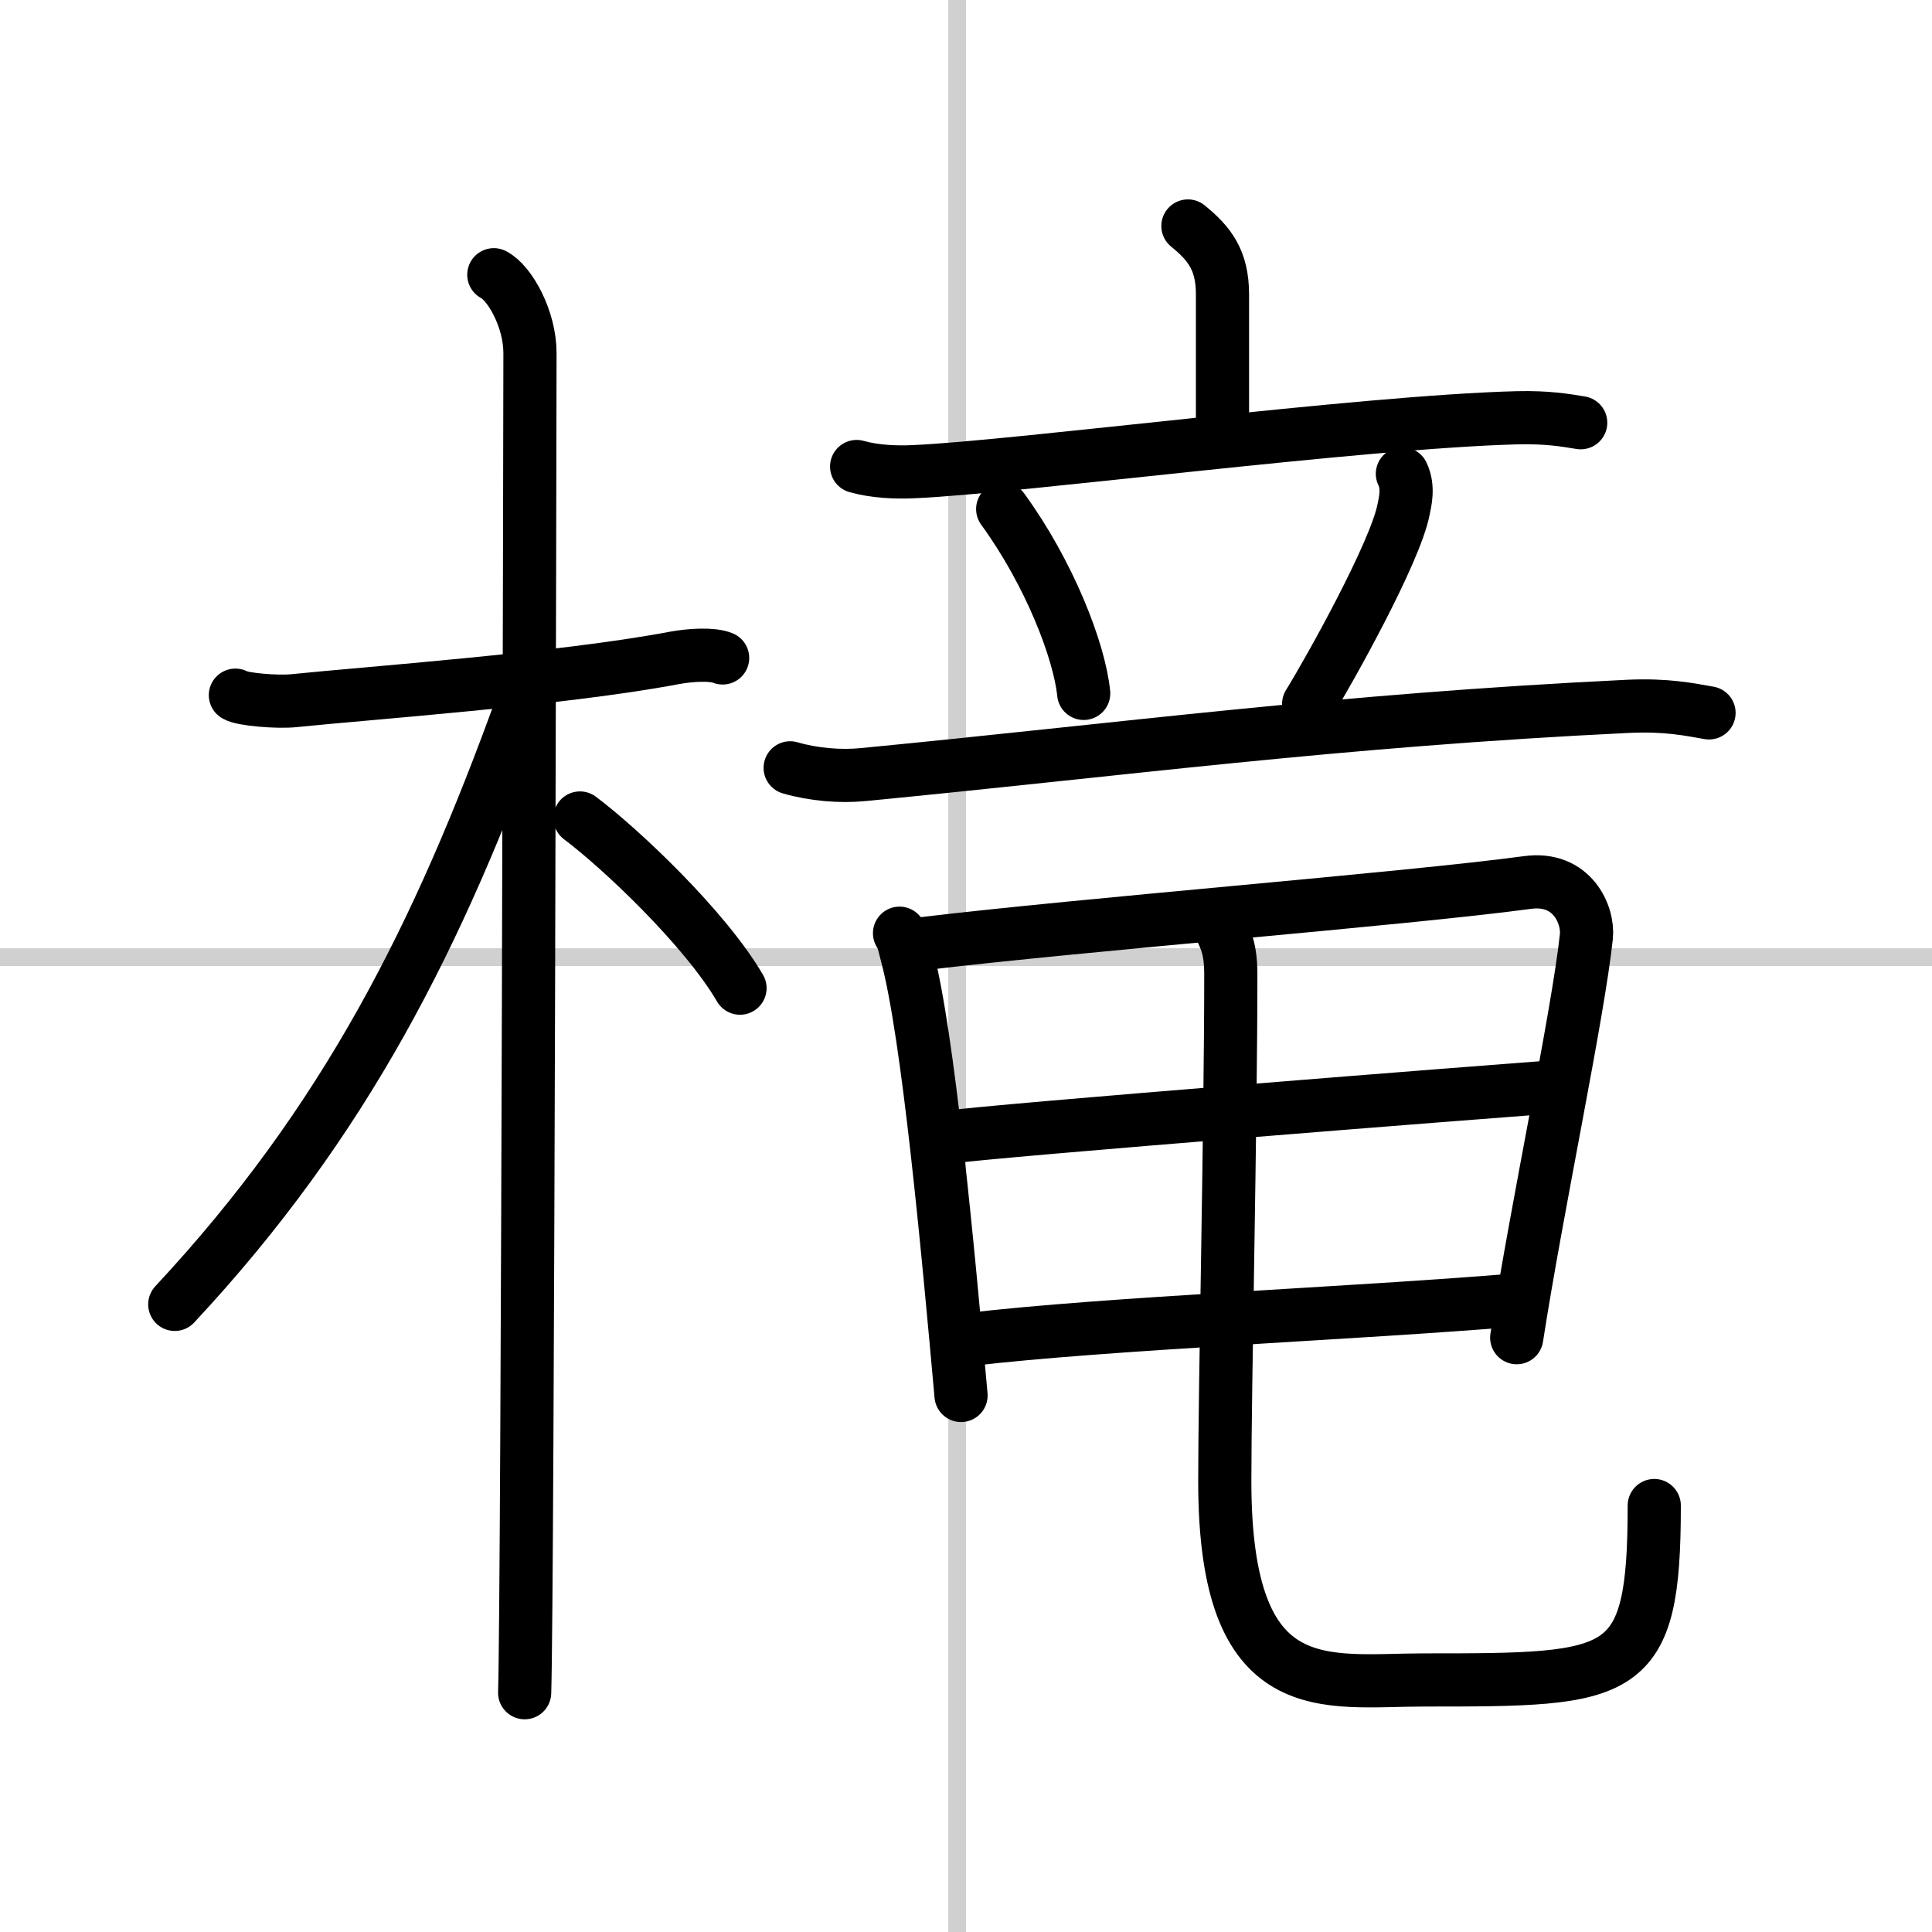 <svg width="400" height="400" viewBox="0 0 109 109" xmlns="http://www.w3.org/2000/svg"><rect x="0" y="0" width="109" height="109" fill="#808080" stroke="none"/><g fill="none" stroke="#000" stroke-linecap="round" stroke-linejoin="round" stroke-width="3"><rect width="100%" height="100%" fill="#fff" stroke="#fff"/><line x1="54" x2="54" y2="109" stroke="#d0d0d0" stroke-width="1"/><line x2="109" y1="54" y2="54" stroke="#d0d0d0" stroke-width="1"/><path d="m13.28 39.22c0.35 0.24 2.39 0.41 3.31 0.31 3.94-0.41 15.12-1.21 21.45-2.41 0.92-0.17 2.15-0.24 2.73 0"/><path d="m27.86 15.5c0.91 0.47 2.04 2.5 2.04 4.42 0 0.95-0.12 69.75-0.3 75.58"/><path d="M29.44,39.78C24.75,52.75,19.5,63.25,9.86,73.59"/><path d="m32.72 46.15c2.31 1.73 7.08 6.25 9.03 9.6"/><path d="m67.02 12.75c1.23 1 1.95 1.94 1.95 3.86v8.05"/><path d="m48.33 26.32c1.02 0.29 2.22 0.34 3.24 0.29 5.77-0.25 25.3-2.82 34.03-3.04 1.71-0.04 2.73 0.14 3.58 0.28"/><path d="m56.57 28.72c2.64 3.63 4.33 8.01 4.57 10.4"/><path d="m79.12 26.73c0.38 0.77 0.14 1.64 0.07 2-0.46 2.43-4.21 9.13-5.36 10.99"/><path d="m44.58 43.32c1.3 0.38 2.83 0.51 4.12 0.38 14.63-1.41 26.73-3.06 43.16-3.85 2.17-0.1 3.47 0.18 4.56 0.37"/><path d="m50.75 52.65c0.26 0.43 0.27 0.72 0.42 1.26 1.19 4.43 2.31 16.56 3.05 24.82"/><path d="m51.98 53.25c9.23-1.11 27.3-2.53 34.19-3.46 2.53-0.35 3.46 1.83 3.33 3.05-0.48 4.46-2.77 15.17-3.93 22.63"/><path d="m53.2 64.19c3.01-0.43 31.42-2.65 33.91-2.83"/><path d="m54.69 75.57c7.78-0.92 21.7-1.46 30.88-2.23"/><path d="m68.56 51.69c0.47 1.16 0.88 1.52 0.88 3.3 0 8.51-0.34 23.17-0.34 28.58 0 12.64 5.67 11.21 11.25 11.21 11.3 0 12.98-0.03 12.98-9.84"/></g></svg>
